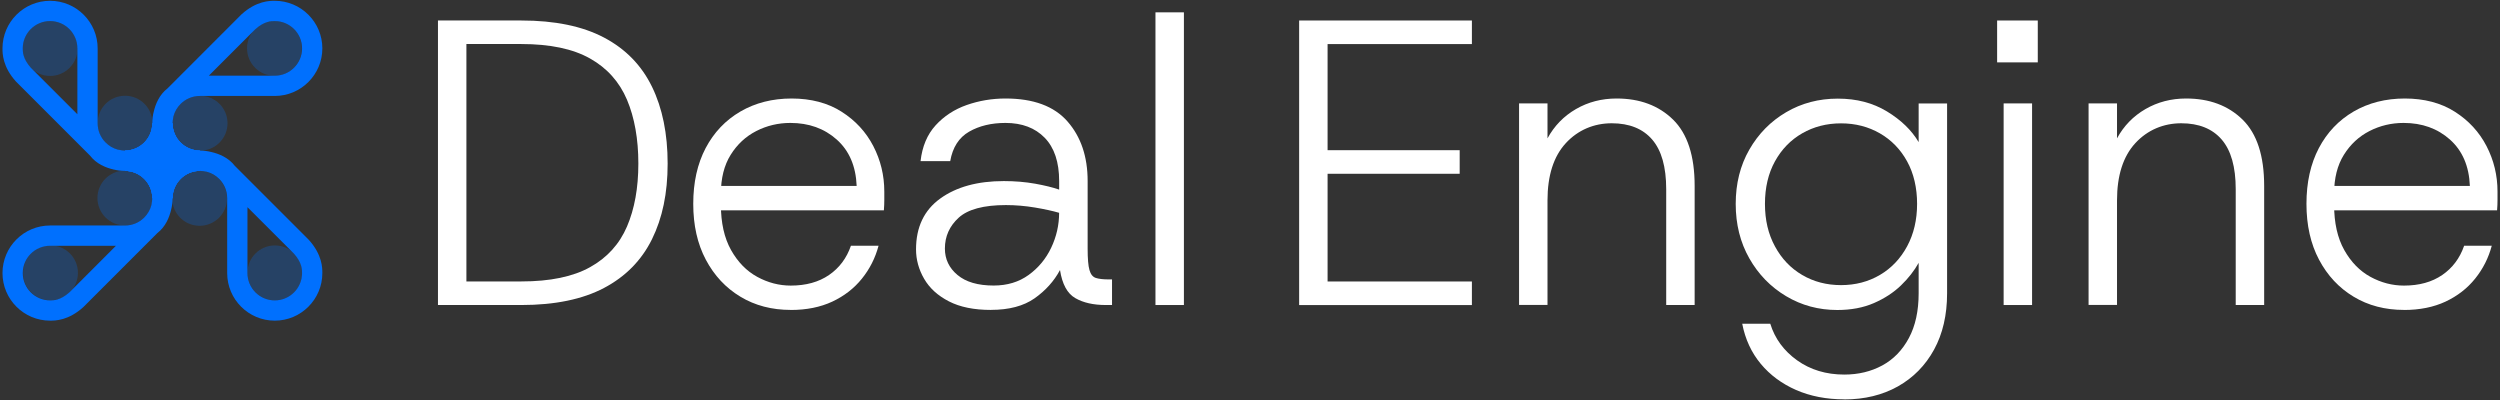 <svg viewBox="0 0 591.6 94.69" xmlns="http://www.w3.org/2000/svg"><rect x="0" y="0" width="591.6" height="94.69" fill="#333333" stroke="none"/><path d="m103.64 72.18v-67.33h19.72c7.95 0 14.48 1.35 19.58 4.04s8.88 6.57 11.35 11.64 3.7 11.13 3.7 18.18-1.24 12.89-3.7 17.89c-2.47 5-6.25 8.85-11.35 11.54s-11.62 4.04-19.58 4.04zm6.73-5.58h12.99c6.8 0 12.22-1.12 16.26-3.37 4.04-2.24 6.96-5.45 8.75-9.62s2.69-9.14 2.69-14.91-.9-10.87-2.69-15.1c-1.8-4.23-4.71-7.49-8.75-9.76-4.04-2.28-9.46-3.42-16.26-3.42h-12.99z" fill="#fff"/><path d="m187.14 73.34c-4.49 0-8.47-1.04-11.93-3.13-3.46-2.08-6.19-5-8.18-8.75s-2.98-8.16-2.98-13.23.98-9.46 2.93-13.18c1.96-3.72 4.7-6.6 8.23-8.66 3.53-2.05 7.57-3.08 12.12-3.08s8.56 1.04 11.83 3.13c3.27 2.08 5.77 4.79 7.5 8.13s2.6 6.93 2.6 10.77v2.02c0 .71-.03 1.51-.1 2.41h-39.92v-5.77h33.48c-.19-4.68-1.76-8.34-4.71-10.97s-6.61-3.94-10.97-3.94c-2.89 0-5.58.64-8.08 1.92s-4.52 3.16-6.06 5.63-2.31 5.53-2.31 9.19v2.6c0 4.3.8 7.87 2.4 10.73 1.6 2.85 3.67 4.97 6.2 6.35s5.18 2.07 7.94 2.07c3.59 0 6.6-.83 9.04-2.5s4.17-3.98 5.19-6.93h6.54c-.77 2.89-2.08 5.48-3.94 7.79s-4.2 4.12-7.02 5.44c-2.82 1.31-6.09 1.97-9.81 1.97z" fill="#fff"/><path d="m234.47 73.34c-3.98 0-7.28-.67-9.91-2.02s-4.59-3.13-5.87-5.34-1.92-4.54-1.92-6.97c0-5.26 1.91-9.27 5.72-12.02 3.81-2.76 8.83-4.14 15.06-4.14 2.63 0 5.1.21 7.41.62 2.31.42 4.2.88 5.68 1.4v-2.02c0-4.49-1.14-7.9-3.42-10.25-2.28-2.34-5.37-3.51-9.28-3.51-3.34 0-6.21.69-8.61 2.07s-3.9 3.7-4.47 6.97h-7.02c.39-3.46 1.57-6.28 3.56-8.47 1.99-2.18 4.44-3.78 7.36-4.81 2.92-1.02 5.98-1.54 9.19-1.54 6.6 0 11.5 1.81 14.67 5.44 3.17 3.62 4.76 8.32 4.76 14.09v16.06c0 2.31.14 3.98.43 5 .29 1.03.8 1.65 1.54 1.88s1.75.34 3.03.34h.77v6.06h-1.44c-2.95 0-5.37-.54-7.26-1.64-1.89-1.09-3.09-3.3-3.61-6.64-1.41 2.63-3.42 4.86-6.01 6.69-2.6 1.83-6.05 2.74-10.34 2.74zm.67-5.77c3.21 0 5.96-.83 8.27-2.5s4.09-3.81 5.34-6.44 1.88-5.39 1.88-8.27c-1.54-.45-3.45-.87-5.72-1.25-2.28-.38-4.57-.58-6.88-.58-5.26 0-8.98 1-11.16 2.98-2.18 1.99-3.27 4.42-3.27 7.31 0 2.5.99 4.59 2.98 6.25 1.99 1.67 4.84 2.5 8.56 2.5z" fill="#fff"/><path d="m273.43 72.18v-69.26h6.73v69.26z" fill="#fff"/><path d="m307.43 72.18v-67.33h40.88v5.58h-34.15v25.11h31.26v5.58h-31.26v25.49h34.15v5.58h-40.88z" fill="#fff"/><path d="m359.47 72.18v-47.71h6.73v8.27c1.6-2.95 3.85-5.26 6.73-6.93 2.89-1.67 6.09-2.5 9.62-2.5 5.51 0 9.97 1.67 13.37 5 3.4 3.34 5.1 8.56 5.1 15.68v28.19h-6.73v-27.42c0-5.26-1.11-9.17-3.32-11.74-2.21-2.56-5.4-3.85-9.57-3.85s-7.98 1.57-10.87 4.71-4.33 7.66-4.33 13.56v24.72h-6.73z" fill="#fff"/><path d="m436.43 94.5c-4.23 0-8.03-.74-11.4-2.21-3.37-1.48-6.16-3.54-8.37-6.2s-3.67-5.82-4.38-9.48h6.64c1.09 3.53 3.21 6.41 6.35 8.66 3.14 2.24 6.86 3.37 11.16 3.37 3.33 0 6.33-.72 8.99-2.16s4.76-3.61 6.3-6.49 2.31-6.41 2.31-10.58v-7.21c-1.03 1.86-2.42 3.64-4.18 5.34s-3.9 3.09-6.4 4.18-5.39 1.64-8.66 1.64c-4.43 0-8.47-1.09-12.12-3.27-3.66-2.18-6.56-5.16-8.71-8.95-2.15-3.78-3.22-8.08-3.22-12.89s1.07-9.09 3.22-12.84 5.05-6.7 8.71-8.85 7.73-3.22 12.22-3.22 8.3 1.01 11.64 3.03c3.33 2.02 5.83 4.44 7.5 7.26v-9.14h6.73v44.92c0 5.13-1.03 9.57-3.08 13.32s-4.91 6.65-8.56 8.71c-3.66 2.05-7.89 3.08-12.7 3.08zm-.77-27.03c3.4 0 6.46-.8 9.19-2.4s4.87-3.86 6.45-6.78c1.57-2.92 2.36-6.27 2.36-10.05s-.79-7.2-2.36-10.05-3.72-5.07-6.45-6.64-5.79-2.36-9.19-2.36-6.46.79-9.19 2.36-4.87 3.78-6.45 6.64c-1.57 2.85-2.36 6.2-2.36 10.05s.78 7.14 2.36 10.05c1.57 2.92 3.72 5.18 6.45 6.78 2.72 1.6 5.79 2.4 9.19 2.4z" fill="#fff"/><path d="m472.6 14.75v-9.9h9.62v9.91h-9.62zm1.54 57.43v-47.71h6.73v47.71z" fill="#fff"/><path d="m494.24 72.18v-47.71h6.73v8.27c1.6-2.95 3.85-5.26 6.73-6.93 2.89-1.67 6.09-2.5 9.62-2.5 5.51 0 9.97 1.67 13.37 5 3.4 3.34 5.1 8.56 5.1 15.68v28.19h-6.73v-27.42c0-5.26-1.11-9.17-3.32-11.74-2.21-2.56-5.4-3.85-9.57-3.85s-7.98 1.57-10.87 4.71-4.33 7.66-4.33 13.56v24.72h-6.73z" fill="#fff"/><path d="m568.89 73.34c-4.49 0-8.47-1.04-11.93-3.13-3.46-2.08-6.19-5-8.18-8.75s-2.98-8.16-2.98-13.23.98-9.46 2.93-13.18c1.96-3.72 4.7-6.6 8.23-8.66 3.53-2.05 7.57-3.08 12.12-3.08s8.56 1.04 11.83 3.13c3.27 2.08 5.77 4.79 7.5 8.13s2.6 6.93 2.6 10.77v2.02c0 .71-.03 1.51-.1 2.41h-39.92v-5.77h33.48c-.19-4.68-1.76-8.34-4.71-10.97s-6.61-3.94-10.97-3.94c-2.89 0-5.58.64-8.08 1.92s-4.52 3.16-6.06 5.63-2.31 5.53-2.31 9.19v2.6c0 4.3.8 7.87 2.4 10.73 1.6 2.85 3.67 4.97 6.2 6.35s5.18 2.07 7.94 2.07c3.59 0 6.6-.83 9.04-2.5s4.17-3.98 5.19-6.93h6.54c-.77 2.89-2.08 5.48-3.94 7.79s-4.2 4.12-7.02 5.44c-2.82 1.31-6.09 1.97-9.81 1.97z" fill="#fff"/><g fill="#0070fe"><path d="m65.02 75.88c-6.21 0-11.26-5.05-11.26-11.26v-17.72c0-1.76-.7-3.35-1.85-4.52-.8-.82-1.81-1.42-2.94-1.72-.67-.15-1.29-.21-1.65-.22h-.02c-3.56 0-6.46 2.9-6.46 6.46h-4.8c0-3.56-2.9-6.46-6.46-6.46v-4.8c3.56 0 6.46-2.9 6.46-6.46h4.8c0 3.56 2.9 6.46 6.46 6.46s.05 0 .08 0c.92 0 1.81.12 2.66.34 1.77.41 4.01 1.3 5.52 3.26l17.5 17.5c3.22 3.54 3.22 6.69 3.22 7.88 0 6.21-5.05 11.26-11.26 11.26zm-6.46-26.85v15.59c0 3.56 2.9 6.46 6.46 6.46s6.46-2.9 6.46-6.46c0-.8 0-2.46-1.93-4.61zm-22.04-11c.71.56 1.36 1.2 1.92 1.92.56-.71 1.2-1.36 1.92-1.92-.71-.56-1.36-1.2-1.92-1.92-.56.71-1.2 1.36-1.92 1.92z"/><path d="m40.84 46.9h-4.8c0-3.56-2.9-6.46-6.46-6.46v-4.8c3.56 0 6.46-2.9 6.46-6.46s0-.05 0-.08c0-.92.12-1.81.34-2.66.41-1.77 1.3-4.01 3.26-5.52l17.5-17.51c3.54-3.22 6.69-3.22 7.88-3.22 6.21 0 11.26 5.05 11.26 11.26s-5.05 11.26-11.26 11.26h-17.72c-1.75 0-3.34.7-4.5 1.83l-.02.02c-.81.8-1.42 1.81-1.72 2.94-.15.67-.21 1.29-.22 1.65v.02c0 3.56 2.9 6.46 6.46 6.46v4.8c-3.56 0-6.46 2.9-6.46 6.46zm-4.32-8.87c.71.56 1.36 1.2 1.92 1.92.56-.71 1.2-1.36 1.92-1.92-.71-.56-1.36-1.2-1.92-1.92-.56.71-1.2 1.36-1.92 1.92zm12.91-20.12h15.59c3.56 0 6.46-2.9 6.46-6.46s-2.9-6.46-6.46-6.46c-.8 0-2.46 0-4.61 1.93l-10.98 10.98z"/><path d="m40.84 46.9h-4.8c0-3.56-2.9-6.46-6.46-6.46-.95 0-1.87-.12-2.75-.34-1.77-.41-4.01-1.3-5.51-3.26l-17.51-17.51c-3.22-3.54-3.22-6.69-3.22-7.88 0-6.21 5.05-11.26 11.26-11.26s11.26 5.05 11.26 11.26v17.72c0 1.75.7 3.34 1.84 4.51h.01c.8.83 1.81 1.43 2.94 1.73.69.16 1.32.22 1.68.22 3.56 0 6.45-2.9 6.45-6.46h4.8c0 3.56 2.9 6.46 6.46 6.46v4.8c-3.56 0-6.46 2.9-6.46 6.46zm-4.32-8.87c.71.56 1.36 1.2 1.92 1.92.56-.71 1.2-1.36 1.92-1.92-.71-.56-1.36-1.2-1.92-1.92-.56.71-1.2 1.36-1.92 1.92zm-29.19-21.97 10.98 10.98v-15.59c0-3.56-2.9-6.46-6.46-6.46s-6.46 2.9-6.46 6.46c0 .8 0 2.46 1.93 4.61z"/><path d="m11.85 75.88c-6.21 0-11.26-5.05-11.26-11.26s5.05-11.26 11.26-11.26h17.72c1.75 0 3.34-.7 4.5-1.83l.02-.02c.81-.8 1.42-1.81 1.72-2.94.15-.67.21-1.29.22-1.65v-.02c0-3.56-2.9-6.46-6.46-6.46v-4.8c3.56 0 6.46-2.9 6.46-6.46h4.8c0 3.56 2.9 6.46 6.46 6.46v4.8c-3.56 0-6.46 2.9-6.46 6.46s0 .05 0 .08c0 .92-.12 1.81-.34 2.66-.41 1.77-1.3 4.01-3.26 5.52l-17.5 17.5c-3.54 3.22-6.69 3.22-7.88 3.22zm0-17.72c-3.56 0-6.46 2.9-6.46 6.46s2.9 6.46 6.46 6.46c.8 0 2.46 0 4.61-1.93l10.98-10.99zm24.67-20.13c.71.56 1.36 1.2 1.92 1.92.56-.71 1.2-1.36 1.92-1.92-.71-.56-1.36-1.2-1.92-1.92-.56.71-1.2 1.36-1.92 1.92z"/><path d="m36.34 35.48h7.04v4.63h-7.04z"/><circle cx="11.95" cy="64.56" opacity=".25" r="6.49"/><circle cx="11.86" cy="11.48" opacity=".25" r="6.49"/><circle cx="64.95" cy="11.44" opacity=".25" r="6.49"/><circle cx="65.05" cy="64.57" opacity=".25" r="6.49"/><circle cx="47.24" cy="46.94" opacity=".25" r="6.49"/><circle cx="47.35" cy="29.16" opacity=".25" r="6.49"/><circle cx="29.59" cy="29.15" opacity=".25" r="6.49"/><circle cx="29.55" cy="46.86" opacity=".25" r="6.49"/></g></svg>
